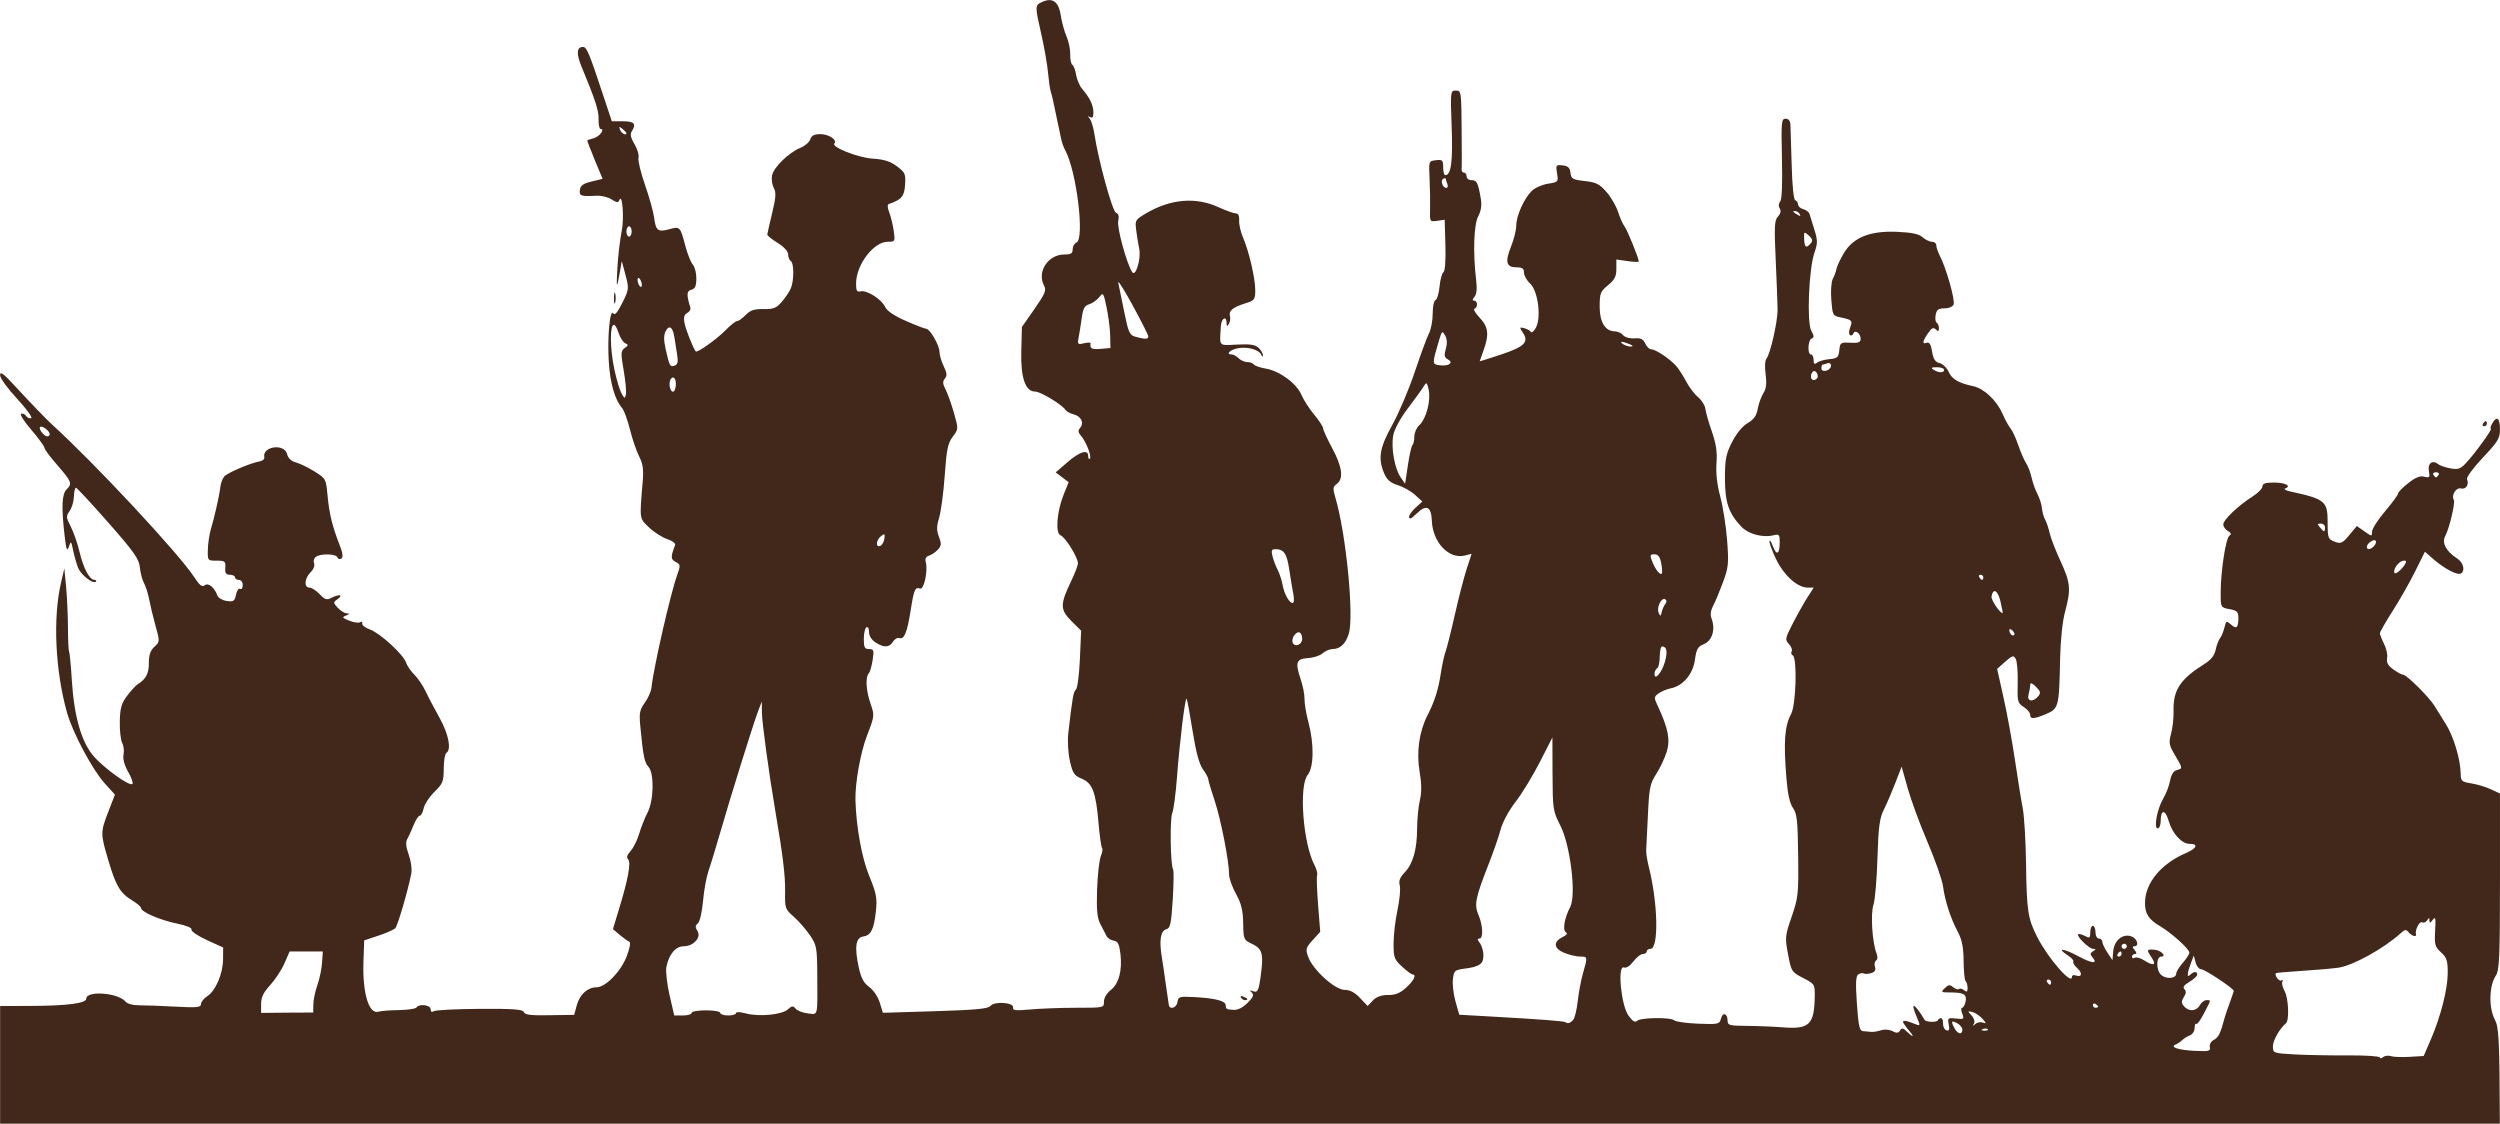 <?xml version="1.0" encoding="UTF-8" standalone="no"?><svg xmlns="http://www.w3.org/2000/svg" xmlns:xlink="http://www.w3.org/1999/xlink" fill="#41281b" height="288.8" preserveAspectRatio="xMidYMid meet" version="1" viewBox="-0.6 191.1 642.6 288.8" width="642.6" zoomAndPan="magnify"><g id="change1_1"><path d="m269.09 191.12c-0.532 0.012-1.122 0.166-1.795 0.472-1.905 0.866-1.915 0.919-0.224 8.37 0.748 3.296 1.513 7.65 1.699 9.692 0.186 2.042 0.485 4.21 0.673 4.815 0.188 0.605 0.492 1.799 0.673 2.643 0.562 2.624 1.713 8.065 2.051 9.724 0.177 0.871 0.633 2.144 1.026 2.864 2.946 5.405 5.072 22.934 2.884 23.758-0.543 0.205-0.961 0.995-0.961 1.731 0 1.066-0.44 1.322-2.147 1.322-4.191 0-7.112 4.501-5.192 8.024 0.624 1.145 0.265 2.052-2.468 5.979l-3.237 4.626-0.16 6.199c-0.179 6.889 1.046 10.416 3.589 10.416 1.356 0 6.858 3.324 7.756 4.689 0.272 0.413 1.229 0.946 2.115 1.164 1.923 0.474 2.744 2.187 1.667 3.462-0.594 0.703-0.534 1.171 0.224 2.045 1.334 1.54 2.803 5.366 2.275 5.885-0.234 0.23-0.417-0.057-0.417-0.661 0-1.833-2.161-1.201-5.352 1.573l-3.013 2.612 1.667 1.259 1.667 1.259-1.282 3.178c-1.762 4.353-2.189 9.956-0.801 10.479 1.239 0.467 4.455 5.643 4.455 7.175 0 0.592-0.78 2.625-1.699 4.531-2.916 6.052-2.902 7.372 0 10.29l2.532 2.517-0.321 7.364c-0.178 4.051-0.656 7.57-1.026 7.804-0.628 0.397-0.938 2.279-1.955 11.203-0.225 1.972-0.042 5.131 0.417 7.143 0.717 3.144 1.101 3.734 3.045 4.531 2.766 1.135 3.646 3.478 4.327 11.549 0.273 3.23 0.68 6.049 0.897 6.262 0.217 0.213 0.075 1.149-0.321 2.108-0.396 0.959-0.839 4.824-0.961 8.591-0.174 5.336 0.023 7.314 0.865 8.905 0.594 1.123 1.308 2.478 1.57 3.021 0.262 0.543 1.083 1.086 1.827 1.196 1.072 0.158 1.429 0.839 1.731 3.336 0.52 4.308-0.41 7.764-2.5 9.377-1.022 0.789-1.731 2.021-1.731 2.958 0 1.593-0.026 1.569-7.211 1.573-3.966 0.003-9.253 0.208-11.762 0.441-3.714 0.344-4.554 0.247-4.391-0.503 0.285-1.306-4.855-1.668-5.801-0.409-0.54 0.719-3.724 1.024-14.165 1.353l-13.492 0.409-0.801-2.612c-0.455-1.49-1.608-3.209-2.692-3.996-1.439-1.044-2.116-2.315-2.724-5.129-1.115-5.16-0.76-7.6 1.154-7.867 1.982-0.276 2.772-1.841 3.269-6.514 0.355-3.339 0.143-4.532-1.731-9.094-1.894-4.613-3.328-12.536-3.525-19.416-0.125-4.368 1.292-12.289 2.98-16.646 1.946-5.023 1.939-5.18 0.897-8.182-1.171-3.375-1.354-6.836-0.449-7.804 0.322-0.344 0.758-1.891 0.994-3.43 0.384-2.505 0.278-2.801-0.929-2.801-1.124 0-1.346-0.419-1.346-2.58 0-1.427 0.304-2.797 0.673-3.021 0.377-0.229 0.673 0.322 0.673 1.227 0 0.984 0.656 2.025 1.667 2.675 2.176 1.4 3.513 1.342 4.487-0.189 0.438-0.688 1.175-1.117 1.634-0.944 1.227 0.462 2.025-1.48 2.884-6.954 0.867-5.524 1.168-6.236 2.436-5.759 1.008 0.38 2.079-4.559 1.474-6.829-0.227-0.853 0.05-1.392 0.833-1.636 0.651-0.203 1.679-0.895 2.275-1.542 0.91-0.988 0.962-1.52 0.288-3.273-0.631-1.641-0.645-2.698 0.032-4.909 0.474-1.546 1.13-6.414 1.442-10.825 0.475-6.724 0.797-8.341 2.051-10.007 1.49-1.98 1.497-1.999 0.32-6.136-0.65-2.284-1.613-4.988-2.147-6.01-0.753-1.44-0.806-2.075-0.192-2.801 0.615-0.728 0.555-1.433-0.288-3.178-0.597-1.234-1.09-2.905-1.09-3.713 0-1.642-2.451-5.916-3.397-5.916-0.336 0-2.684-0.899-5.224-2.014-3.031-1.331-4.866-2.571-5.352-3.619-0.912-1.965-4.722-4.382-6.314-3.996-0.95 0.23-1.154-0.146-1.154-2.014 0-4.792 4.501-10.731 8.14-10.731 1.875 0 1.927-0.068 1.538-2.801-0.219-1.539-0.742-3.689-1.154-4.752-0.454-1.172-0.514-2.007-0.128-2.14 3.311-1.137 4.001-1.951 4.198-4.941 0.185-2.803 0.019-3.177-2.083-4.752-1.713-1.283-3.297-1.79-6.249-1.982-3.793-0.247-10.752-3.005-9.839-3.902 0.858-0.842-1.429-2.392-3.525-2.392-1.637 0-2.343 0.342-2.66 1.322-0.236 0.731-1.383 1.718-2.564 2.203-2.997 1.23-6.88 5.032-7.275 7.112-0.182 0.958 0.013 2.38 0.449 3.178 0.631 1.157 0.562 2.466-0.417 6.482-0.675 2.771-1.247 5.271-1.25 5.538-0.003 0.267 1.216 1.225 2.692 2.14 1.617 1.002 2.66 2.161 2.66 2.926 0 0.699 0.304 1.475 0.673 1.699 0.857 0.52 0.881 5.024 0.032 7.017-0.357 0.839-1.399 2.401-2.308 3.462-1.398 1.634-2.116 1.928-4.711 1.888-2.393-0.037-3.402 0.288-4.583 1.51-0.831 0.861-1.823 1.567-2.211 1.573-0.389 0.006-1.741 1.084-3.013 2.392-2.184 2.246-7.294 5.872-7.627 5.412-0.726-1-2.507-5.479-2.852-7.175-0.32-1.57-0.129-2.265 0.673-2.706 0.593-0.326 0.94-0.941 0.801-1.385-1.032-3.306-0.969-4.279 0.256-4.594 0.966-0.248 1.277-0.953 1.282-2.895 0.004-1.402-0.394-3.002-0.897-3.556-0.504-0.554-1.372-2.707-1.923-4.783-1.34-5.051-1.353-5.074-4.166-4.311-2.901 0.786-3.433 0.395-3.878-3.052-0.187-1.449-1.242-5.219-2.34-8.37s-1.847-6.276-1.667-6.954c0.181-0.679-0.278-2.248-1.026-3.493-0.942-1.568-1.175-2.561-0.737-3.241 1.271-1.974 0.733-2.643-2.211-2.643h-2.884l-2.243-6.766c-3.64-10.989-4.209-12.335-5.192-12.335-1.597 0-1.726 1.711-0.353 5.035 3.595 8.696 4.449 11.291 4.391 13.563-0.035 1.358 0.203 2.486 0.513 2.486 1.223 0-0.321 2.02-1.827 2.392-0.882 0.217-1.602 0.48-1.602 0.598 0 0.117 0.872 2.388 1.955 5.035l1.987 4.783-2.82 0.692c-2.145 0.508-2.849 1.008-3.013 2.14-0.227 1.568 0.221 1.73 4.359 1.51 1.172-0.062 2.87 0.357 3.782 0.944 1.304 0.839 1.738 0.893 1.987 0.22 0.781-2.114 1.298 4.669 0.609 7.993-0.415 2.001-0.907 6.173-1.09 9.252-0.334 5.629-0.17 5.844 0.673 0.976l0.449-2.612 0.961 3.619c0.93 3.512 0.887 3.724-0.833 7.175-1.221 2.449-1.935 3.267-2.307 2.675-0.869-1.381-1.572 6.218-1.154 12.556 0.364 5.517 1.58 9.686 3.429 11.8 0.487 0.557 1.398 3.049 2.019 5.538 0.621 2.489 1.691 5.609 2.372 6.923 0.945 1.825 1.148 3.308 0.897 6.325-0.83 9.985-0.906 9.472 1.634 11.895 1.29 1.23 3.404 2.576 4.679 2.989 1.275 0.413 2.178 1.094 2.019 1.51-1.183 3.097-1.171 3.66 0.128 4.343 1.253 0.659 1.291 0.871 0.417 3.304-1.745 4.855-6.088 23.852-6.634 29.045-0.099 0.938-0.852 2.672-1.698 3.839-1.343 1.851-1.496 2.644-1.154 6.199 0.729 7.575 1.053 9.172 2.083 10.29 1.511 1.639 1.383 8.636-0.224 11.738-0.697 1.344-1.675 3.783-2.147 5.412-0.473 1.63-1.467 3.649-2.211 4.468-0.944 1.041-1.133 1.689-0.641 2.171 0.805 0.79-0.032 5.242-2.436 13.059l-1.474 4.878 1.795 1.51c0.989 0.835 2.072 1.612 2.436 1.731 0.381 0.125 0.094 1.712-0.705 3.776-1.516 3.917-5.434 7.93-7.756 7.93-2.264 0-4.287 1.816-5.032 4.531l-0.705 2.549-6.281 0.094c-4.808 0.088-6.362-0.091-6.634-0.787-0.283-0.725-2.566-0.899-11.313-0.85-6.03 0.034-11.365 0.309-11.826 0.598-0.541 0.339-0.833 0.159-0.833-0.503 0-1.112-3.003-1.474-3.654-0.441-0.203 0.323-2.217 0.629-4.487 0.661-2.27 0.031-4.624 0.212-5.256 0.409-2.466 0.769-4.14-4.721-3.878-12.776l0.192-5.538 3.654-1.227c2.014-0.672 3.963-1.531 4.327-1.888 0.617-0.606 3.279-9.691 4.134-14.129 0.211-1.093-0.101-3.247-0.673-4.815-0.701-1.921-0.816-3.208-0.385-3.965 0.35-0.614 1.091-2.229 1.634-3.587 0.544-1.358 1.261-2.454 1.602-2.454 0.342 0 0.784-0.858 0.993-1.888 0.21-1.03 1.444-2.929 2.756-4.217 2.159-2.12 2.404-2.676 2.404-5.979 0-2.007 0.304-3.836 0.673-4.059 1.351-0.82 0.608-4.732-1.698-8.905-1.301-2.354-2.944-5.443-3.621-6.891-0.677-1.449-1.963-3.374-2.884-4.28-0.921-0.906-1.894-2.317-2.147-3.115-0.656-2.065-6.714-7.616-9.294-8.528-1.197-0.423-2.088-1.123-1.987-1.542 0.101-0.419-0.145-0.558-0.545-0.315-0.4 0.243-1.648 0.055-2.788-0.409-1.826-0.743-1.925-0.889-0.801-1.322 0.979-0.377 1.046-0.499 0.224-0.535-0.588-0.025-1.642-0.659-2.34-1.416-1.245-1.351-1.269-1.418 0-2.329 1.513-1.087 0.228-1.25-1.731-0.22-1.107 0.582-1.631 0.42-2.948-0.976-0.879-0.932-2.057-1.699-2.628-1.699-1.471 0-1.296-2.377 0.288-3.933 0.782-0.768 1.144-1.73 0.897-2.36-0.233-0.596 0.023-1.344 0.545-1.668 1.367-0.85 5.141-0.714 5.448 0.189 0.145 0.426 0.578 0.567 0.993 0.315 0.541-0.328 0.427-1.36-0.449-3.587-1.835-4.669-2.635-7.918-3.077-12.682-0.391-4.224-0.447-4.324-3.365-6.136-1.634-1.015-3.798-2.064-4.807-2.329-1.179-0.309-1.966-1.077-2.211-2.108-0.676-2.838-6.489-2.027-5.865 0.818 0.099 0.451-0.448 0.906-1.186 1.038-2.504 0.451-8.323 2.943-9.134 3.902-0.444 0.525-0.888 1.76-0.993 2.738-0.226 2.092-1.405 7.318-2.436 10.825-0.401 1.363-0.738 3.752-0.769 5.287-0.057 2.76-0.047 2.769 2.275 2.769 2.144 0 2.327 0.171 2.211 1.825-0.097 1.395 0.184 1.794 1.186 1.794 0.715 0 1.314 0.299 1.314 0.661s0.44 0.661 0.993 0.661c0.569 0 0.993 0.587 0.993 1.353 0 0.747-0.299 1.171-0.673 0.944-0.374-0.227-0.845 0.465-1.058 1.51-0.341 1.672-0.634 1.86-2.404 1.605-1.104-0.159-2.16-0.796-2.372-1.385-0.762-2.124-2.35-3.392-3.269-2.643-0.657 0.535-1.307 0.027-2.724-2.14-3.945-6.03-25.513-29.187-36.439-39.115-1.507-1.369-5.392-5.395-9.646-10.007-2.946-3.193-3.782-3.802-3.782-2.738 0 0.767 1.941 3.438 4.391 6.073 2.408 2.591 4.011 4.834 3.589 4.972-0.422 0.138-0.998-0.116-1.282-0.566-0.284-0.451-0.86-0.705-1.282-0.566-0.424 0.139 0.764 1.989 2.628 4.154 1.855 2.154 3.362 4.248 3.365 4.626 0.003 0.378 1.524 2.388 3.365 4.5 3.645 4.181 3.81 4.693 2.34 6.136-1.251 1.229-1.391 4.554-0.513 12.084 0.413 3.539 0.621 4.004 1.09 2.643 0.535-1.555 0.572-1.482 1.09 1.007 0.302 1.449 0.867 3.428 1.25 4.405 0.73 1.863 3.851 4.306 4.583 3.587 0.234-0.23 0.069-0.441-0.353-0.441-1.266 0-2.834-2.947-3.846-7.206-0.524-2.207-1.556-5.161-2.275-6.545-1.195-2.3-1.204-2.636-0.256-3.965 0.571-0.8 1.054-2.468 1.09-3.713 0.036-1.245 0.277-2.266 0.513-2.266 0.236 0 3.97 4.014 8.3 8.937 6.671 7.582 7.919 9.366 8.14 11.549 0.144 1.417 0.608 3.213 1.058 4.028 0.45 0.814 1.041 2.673 1.314 4.122 0.273 1.449 1.003 4.515 1.634 6.797 1.135 4.102 1.16 4.148-0.256 5.444-1.042 0.954-1.442 2.113-1.442 4.217 0 2.715-0.722 4.085-2.884 5.444-0.445 0.28-1.653 1.567-2.66 2.895-1.512 1.993-1.846 3.15-1.923 6.64-0.051 2.324 0.228 4.808 0.609 5.507 0.381 0.699 0.541 2.054 0.353 3.021-0.219 1.123 0.208 2.729 1.186 4.437 0.841 1.47 1.34 2.87 1.09 3.115-0.722 0.709-7.536-4.227-10.127-7.332-3.027-3.627-4.894-10.247-5.448-19.416-0.229-3.791-0.553-7.091-0.705-7.332-0.152-0.241-0.269-3.05-0.288-6.262-0.019-3.212-0.24-7.912-0.481-10.447l-0.449-4.626-0.833 3.619c-2.148 9.103-1.511 22.789 1.57 33.608 1.439 5.051 6.471 14.494 9.614 18l2.66 2.926-1.698 4.374c-2.059 5.372-2.037 5.623 0 12.524 1.933 6.548 3.025 8.411 6.121 10.29 1.253 0.76 2.275 1.626 2.275 1.951 0 0.993 4.877 3.12 9.198 3.996 2.493 0.506 3.959 1.121 3.782 1.573-0.16 0.408 1.624 1.609 3.942 2.675l4.198 1.92-0.032 3.084c-0.046 3.71-1.914 8.053-4.07 9.44-0.87 0.56-1.602 1.464-1.602 2.014 0 0.851-0.975 0.966-6.538 0.661-3.597-0.197-7.748-0.358-9.262-0.346-1.669 0.013-3.107-0.367-3.621-0.975-1.925-2.277-10.063-2.864-10.063-0.724 0 1.194-4.937 1.826-14.261 1.857l-7.884 0.032v30.241h642.53c-0.062-22.73-0.302-24.861-1.314-26.811-1.58-3.042-1.45-8.645 0.256-11.203 0.939-1.408 1.09-4.546 1.09-24.23v-22.625l-2.372-1.101c-1.296-0.607-3.561-1.28-5.032-1.51-2.448-0.384-2.67-0.603-2.692-2.486-0.042-3.613-1.82-9.571-3.782-12.682-1.046-1.66-2.363-3.755-2.916-4.689-1.295-2.187-7.177-8.056-8.076-8.056-0.379 0-1.529-0.633-2.564-1.385-1.383-1.004-1.793-1.783-1.57-2.926 0.167-0.856-0.209-2.485-0.801-3.65-0.592-1.165-1.058-2.396-1.058-2.706 0-0.311 1.448-2.861 3.237-5.664 1.789-2.803 4.408-7.39 5.801-10.196l2.532-5.098 2.275 1.982c2.826 2.437 6.094 4.141 6.954 3.619 1.205-0.731 0.687-2.821-0.993-3.902-2.785-1.792-3.96-3.988-3.013-5.727 1.038-1.905 2.636-8.608 2.211-9.283-0.721-1.145 0.568-3.273 1.795-2.958 1.317 0.338 2.17-0.938 1.602-2.392-0.19-0.485 1.643-2.965 4.07-5.538 3.92-4.157 4.391-4.919 4.391-7.332 0-2.91-0.865-3.501-2.019-1.385-0.395 0.724-0.549 1.29-0.321 1.29 0.519 0-4.016 6.281-6.346 8.78-1.482 1.589-2.057 1.785-4.07 1.416-1.292-0.237-2.716-0.731-3.173-1.101-1.43-1.16-2.724-0.151-2.34 1.825 0.314 1.611 0.181 1.767-1.186 1.416-1.098-0.282-2.271 0.197-4.134 1.668-1.427 1.126-2.596 2.304-2.596 2.643 0 0.339-1.488 2.395-3.333 4.563-1.845 2.167-3.365 4.538-3.365 5.255 0 1.286-0.026 1.286-1.955-0.063l-1.955-1.385-1.955 2.36c-1.757 2.093-2.151 2.264-3.75 1.668-1.673-0.624-1.795-0.942-1.795-4.878 0-5.578-0.583-6.058-9.71-8.056-1.107-0.242-1.649-0.588-1.186-0.755 1.708-0.617 0.006-1.51-2.884-1.51-2.189 0-2.981 0.255-2.981 0.976 0 0.539-1.116 1.708-2.5 2.58-3.66 2.308-7.563 6.016-7.563 7.206 0 0.567 0.54 1.326 1.186 1.699 0.832 0.481 0.937 0.835 0.385 1.196-0.923 0.603-2.243 9.2-2.243 14.633 0 3.829 0.012 3.831 2.275 4.248 1.911 0.352 2.268 0.686 2.275 2.203 0.012 2.573-0.474 3.021-1.891 1.762-1.179-1.048-1.262-1.002-1.698 0.787-0.253 1.037-0.757 2.251-1.122 2.706-0.365 0.455-0.878 1.788-1.122 2.958-0.3 1.442-1.182 2.602-2.756 3.587-6.417 4.018-8.223 6.766-8.076 12.272 0.047 1.744-0.25 4.332-0.641 5.759-0.632 2.303-0.519 2.941 0.993 5.475 2.036 3.412 2.041 3.462 0.449 3.87-0.807 0.207-1.402 1.184-1.699 2.738-0.253 1.325-1.03 3.365-1.731 4.531-1.574 2.622-2.532 7.71-1.442 7.71 0.416 0 0.769-0.854 0.769-1.919 0-3.051 1.207-3.002 2.083 0.094 0.878 3.101 3.321 5.79 5.288 5.79 2.387 0 1.964 1.142-0.865 2.36-6.466 2.783-10.544 7.742-10.544 12.839 0 2.783 0.911 4.206 3.846 5.947 2.985 1.772 7.564 5.892 7.563 6.829-1.83e-4 0.362-0.745 1.528-1.667 2.58s-1.699 2.293-1.699 2.738c0 1.393-2.666 1.599-3.974 0.315-1.253-1.23-1.184-4.626 0.096-4.626 1.513 0-0.067-1.639-1.699-1.762-2.098-0.158-2.137-0.037-0.705 2.108 1.267 1.899 0.361 2.139-2.083 0.566-0.893-0.575-1.954-0.832-2.34-0.598-0.385 0.234-0.673 0.1-0.673-0.283 0-0.384 0.323-0.692 0.737-0.692 0.52 0 0.513-0.324-0.064-1.007-0.577-0.683-0.616-0.976-0.096-0.976 1.37 0 0.796-1.992-0.737-2.549-2.2-0.799-4.417 0.996-4.679 3.839l-0.192 2.297-1.282-1.951c-0.707-1.066-1.314-2.305-1.314-2.769 0-0.464-0.373-0.85-0.865-0.85-0.507 0-0.897-0.703-0.897-1.636 0-0.906-0.304-1.636-0.673-1.636-0.369 0-0.673 0.75-0.673 1.668 0 1.488-0.163 1.568-1.41 0.913-0.769-0.404-1.525-0.579-1.698-0.409-0.504 0.495 2.822 3.734 3.846 3.745 0.768 0.008 0.764 0.135-0.032 0.629-0.75 0.466-0.775 0.784-0.16 1.51 1.52 1.798-0.036 1.683-3.686-0.283-3.783-2.039-5.717-2.176-2.628-0.189 0.951 0.612 1.583 1.331 1.41 1.605-0.173 0.274 0.273 1.028 0.994 1.668 1.435 1.275 1.213 2.478-0.353 1.888-0.542-0.204-0.993-0.041-0.993 0.378 0 2.25-6.11-4.746-8.877-10.164-2.447-4.791-2.752-6.752-2.916-18.786-0.082-5.977-0.469-12.483-0.865-14.475-0.396-1.992-1.296-7.634-2.019-12.524-0.723-4.89-2.059-12.102-2.948-16.049l-1.602-7.175 2.051-1.825c1.861-1.634 2.151-1.74 2.724-0.755 0.352 0.605 0.589 3.401 0.513 6.199-0.13 4.773-0.035 5.155 1.538 6.168 0.923 0.594 1.667 1.481 1.667 1.982 0 1.154 0.835 1.169 3.686 0 3.705-1.52 3.733-1.694 4.006-14.224 0.109-4.997 0.614-9.816 1.282-12.272 1.555-5.718 1.394-7.437-1.186-12.996-1.254-2.702-2.491-5.9-2.756-7.112-0.265-1.212-0.799-2.801-1.186-3.524-0.387-0.723-0.759-2.067-0.833-2.99-0.074-0.922-0.596-2.548-1.154-3.619-0.558-1.071-1.229-2.986-1.506-4.248-0.277-1.262-0.896-2.889-1.378-3.619-0.482-0.73-1.404-2.815-2.019-4.626-0.615-1.811-1.486-3.736-1.955-4.28-0.469-0.543-1.452-2.323-2.179-3.965-1.476-3.332-4.717-6.374-7.435-6.954-3.75-0.8-5.479-1.782-6.314-3.65-0.475-1.062-1.539-2.09-2.372-2.297-1.143-0.284-1.603-1.027-1.923-2.989-0.297-1.821-0.705-2.476-1.346-2.234-1.234 0.465-1.161-0.265 0.288-2.423 0.935-1.392 1.404-1.611 2.019-1.007 0.615 0.604 0.801 0.52 0.801-0.315 0-0.594-0.257-1.222-0.577-1.416-0.319-0.194-0.434-1.1-0.256-2.014 0.258-1.324 0.718-1.668 2.275-1.668 1.134 0 2.112-0.424 2.34-1.007 0.422-1.081-1.904-9.338-3.493-12.398-0.533-1.025-0.961-2.287-0.961-2.801 0-0.514-0.505-0.913-1.122-0.913-0.617 0-1.691-0.531-2.404-1.164-0.935-0.831-2.759-1.218-6.506-1.385-7-0.312-11.305 1.412-13.749 5.507-0.931 1.56-1.778 3.396-1.891 4.059-0.113 0.664-0.537 1.793-0.929 2.517-0.398 0.735-0.564 3.137-0.385 5.412 0.311 3.948 0.37 4.072 2.404 4.5 2.968 0.624 3.13 0.818 2.436 2.612-0.352 0.909-0.366 1.748-0.032 1.951 0.323 0.196 0.72 0.02 0.865-0.409 0.376-1.108 1.859-0.058 1.859 1.322 0 0.925-0.504 1.145-2.628 1.038-2.51-0.126-2.658-0.044-2.852 1.919-0.182 1.838-0.482 2.103-2.564 2.297-1.29 0.12-2.71 0.536-3.173 0.913-0.629 0.513-0.865 0.322-0.865-0.724 0-0.769-0.304-1.385-0.673-1.385-0.977 0-0.798-3.796 0.192-4.122 0.656-0.216 0.609-0.656-0.128-2.014-1.188-2.189-0.611-15.96 0.833-20.076 0.836-2.384 0.827-3.142-0.032-5.885-0.542-1.731-1.099-3.541-1.25-4.028-0.151-0.487-0.866-1.038-1.602-1.227-0.736-0.189-1.346-0.756-1.346-1.227 0-0.471-0.32-0.944-0.705-1.07-0.425-0.139-0.788-3.737-0.929-9.126-0.128-4.885-0.281-9.538-0.32-10.353-0.046-0.945-0.501-1.479-1.25-1.479-1.077-3.1e-5 -1.144 0.839-0.929 10.227 0.148 6.464-0.007 10.523-0.449 11.045-0.426 0.504-0.493 1.214-0.128 1.794 0.395 0.627 0.248 1.321-0.449 2.077-0.909 0.986-0.979 2.567-0.577 11.234 0.257 5.536 0.466 11.233 0.481 12.682 0.031 3.034-1.862 11.416-2.852 12.587-0.386 0.457-0.479 2.174-0.224 4.059 0.321 2.374 0.154 3.704-0.577 4.846-0.553 0.864-1.205 2.667-1.442 3.996-0.318 1.782-1.003 2.748-2.596 3.682-1.331 0.78-2.869 2.642-4.006 4.878-1.587 3.122-1.827 4.421-1.827 9.346 0 6.153 0.922 8.936 4.198 12.398 1.802 1.904 5.495 2.902 8.204 2.234 1.544-0.381 1.667-0.234 1.667 1.794 0 3.1-0.813 3.549-1.763 0.975-0.442-1.198-0.842-1.739-0.865-1.196-0.023 0.543 0.785 2.684 1.795 4.752 1.97 4.035 5.434 7.112 8.012 7.112h1.57l-1.602 2.486c-0.882 1.372-2.574 4.385-3.75 6.671-2.007 3.903-2.073 4.213-1.026 5.35 0.613 0.665 0.932 1.497 0.705 1.857-0.227 0.36-0.087 0.842 0.288 1.07 1.169 0.709 0.837 12.631-0.417 15.01-1.694 3.216-1.985 7.141-1.218 16.615 0.327 4.037 0.874 6.46 1.699 7.615 1.029 1.441 1.205 3.296 1.314 12.21 0.12 9.82 0.017 10.824-1.667 15.702-1.714 4.968-1.739 5.394-0.929 9.692 0.829 4.399 0.912 4.543 3.878 6.073 2.985 1.54 3.028 1.64 2.981 4.783-0.109 7.173-1.394 8.435-8.172 7.898-2.475-0.196-6.715-0.361-9.39-0.378-4.356-0.026-4.839-0.177-4.839-1.322 0-1.892-1.255-2.311-1.699-0.566-0.367 1.442-0.635 1.525-5.897 1.322-3.027-0.117-5.771-0.514-6.121-0.85-0.885-0.849-8.667-0.741-9.55 0.126-0.516 0.507-1.144 0.119-2.211-1.353-1.897-2.616-2.896-13.011-1.186-12.367 0.605 0.228 1.551-0.367 2.436-1.542 0.796-1.057 1.893-1.92 2.436-1.92s0.993-0.299 0.993-0.661c0-0.362 0.435-0.661 0.961-0.661 2.182 0 1.954-11.694-0.417-21.084-0.412-1.63-0.721-3.555-0.673-4.28 0.048-0.724 0.256-4.804 0.449-9.063 0.314-6.94 0.537-8.038 2.147-10.542 0.988-1.536 2.197-4.114 2.692-5.727 0.947-3.088 0.356-6.051-2.34-11.8-0.98-2.091-0.957-2.296 0.256-3.178 0.711-0.517 2.102-1.088 3.109-1.29 3.154-0.634 5.698-3.622 6.217-7.332 0.392-2.796 0.738-3.408 2.34-4.059 2.097-0.853 2.987-3.79 1.955-6.482-0.397-1.035-0.265-2.105 0.417-3.399 0.55-1.045 1.684-3.779 2.532-6.073 1.394-3.772 1.485-4.822 1.026-10.762-0.279-3.613-1.074-8.654-1.763-11.203-0.817-3.024-1.149-5.995-0.961-8.559 0.213-2.915-0.108-5.037-1.218-8.213-0.823-2.354-1.557-4.982-1.667-5.853-0.11-0.871-0.972-2.199-1.891-2.958-0.918-0.759-2.285-2.579-3.045-4.028-0.759-1.449-1.91-3.233-2.564-3.965-1.653-1.851-5.251-4.248-6.346-4.248-0.501 0-1.202-0.664-1.57-1.479-0.516-1.142-1.14-1.474-2.756-1.353-1.21 0.091-2.47-0.252-2.948-0.818-0.456-0.539-1.391-0.975-2.083-0.975-2.493 0-3.942-2.326-3.942-6.356 0-3.401 0.195-3.907 2.147-5.507 1.702-1.395 2.147-2.262 2.147-4.185v-2.423l2.884 0.409c1.586 0.234 2.884 0.284 2.884 0.094 0-0.821-2.983-8.133-3.686-9.031-0.425-0.543-1.162-2.206-1.634-3.682-0.472-1.475-1.787-3.754-2.948-5.098-1.792-2.073-2.651-2.529-5.608-2.864-3.138-0.355-3.502-0.557-3.686-2.108-0.156-1.32-0.634-1.762-2.019-1.919-1.712-0.194-1.794-0.084-1.442 2.045 0.364 2.203 0.336 2.255-2.34 2.675-1.503 0.236-3.404 1.075-4.198 1.888-2.023 2.07-3.924 6.366-3.942 8.874-0.008 1.164-0.617 3.596-1.346 5.412-1.587 3.953-1.218 5.318 1.41 5.318 1.508 0 1.923 0.305 1.923 1.353 0 0.742 0.705 2.003 1.57 2.801 2.023 1.865 2.927 8.64 1.506 11.328-0.506 0.958-1.097 1.447-1.314 1.101-0.217-0.345-0.972-0.758-1.698-0.944-1.24-0.318-1.286-0.251-0.321 1.196 1.59 2.383 0.36 3.581-5.705 5.601-2.996 0.998-5.422 1.759-5.416 1.699 0.006-0.06 0.43-1.289 0.961-2.738 1.501-4.09 1.288-6.071-0.961-8.433-1.103-1.158-1.711-2.208-1.346-2.329 0.915-0.303 0.832-2.077-0.096-2.077-0.519 0-0.481-0.292 0.096-0.975 0.567-0.67 0.699-2.132 0.417-4.468-0.822-6.814-0.588-14.087 0.545-16.237 0.731-1.388 0.958-2.84 0.673-4.5-0.71-4.136-1.028-4.783-2.372-4.783-0.713 0-1.282-0.432-1.282-0.975 0-0.543-0.32-0.976-0.705-0.976s-0.637-0.397-0.577-0.85c0.06-0.453 0.044-5.168 0-10.51-0.077-9.425-0.099-9.724-1.474-9.724-1.393 0-1.431 0.152-1.09 9.315 0.331 8.88-0.127 12.43-1.635 12.43-0.31 0-0.545-0.935-0.545-2.045 0-1.815-0.201-1.981-1.859-1.794-1.841 0.208-1.857 0.213-1.635 4.815 0.123 2.535 0.18 6.039 0.128 7.804-0.093 3.174-0.076 3.232 1.827 2.958l1.923-0.283 0.192 6.545c0.106 3.975-0.093 6.7-0.513 6.954-0.38 0.231-0.823 1.893-0.993 3.682-0.17 1.789-0.66 3.363-1.058 3.493-0.398 0.13-0.705 1.694-0.705 3.493s-0.443 4.082-0.961 5.066c-0.519 0.985-2.156 5.451-3.654 9.912-1.498 4.461-4.096 10.581-5.769 13.594-3.283 5.913-3.721 8.611-2.083 12.461 0.703 1.653 1.565 2.416 3.493 3.021 1.419 0.446 3.433 1.581 4.455 2.517l1.859 1.699-1.698 1.542c-1.53 1.393-2.203 2.801-1.346 2.801 0.184 0 0.929-0.597 1.667-1.322 2.393-2.349 3.686-1.722 3.814 1.857 0.201 5.607 4.361 10.018 8.493 9l1.731-0.441-1.25 3.839c-0.694 2.119-2.063 7.422-3.045 11.769-0.982 4.347-2.063 8.629-2.404 9.535-0.341 0.906-0.888 3.428-1.218 5.601-0.641 4.227-1.582 7.167-3.461 10.856-2.11 4.144-2.834 9.447-1.987 14.381 0.537 3.127 0.551 5.32 0.064 7.395-0.38 1.618-0.694 4.852-0.705 7.206-0.026 5.48-1.067 9.103-3.205 11.328-1.261 1.313-1.562 2.179-1.25 3.398 0.231 0.903-0.055 3.772-0.609 6.356-0.554 2.585-0.993 6.428-0.993 8.559 0 3.521 0.198 4.062 2.179 5.885 1.199 1.103 2.415 2.012 2.692 2.014 1.115 0.007 0.364 1.563-1.602 3.367-1.553 1.424-2.719 1.919-4.647 1.919-1.781 0-3.018 0.442-3.942 1.416l-1.346 1.416-1.955-2.077c-1.357-1.427-2.599-2.077-3.974-2.077-2.449 0-8.121-5.131-9.326-8.433-0.728-1.997-0.655-2.356 1.122-4.343l1.955-2.14-0.545-6.86c-0.3-3.777-0.423-7.244-0.256-7.678 0.167-0.434-0.133-1.597-0.673-2.612-2.934-5.513-4.061-20.292-1.763-23.16 1.62-2.022 1.699-7.974 0.192-13.594-0.583-2.173-1.024-4.861-0.994-5.947 0.031-1.087-0.417-3.382-0.993-5.098-1.455-4.328-1.148-5.233 1.891-5.412 1.384-0.082 3.075-0.628 3.75-1.227 0.674-0.599 1.833-1.101 2.564-1.101 1.943 0 3.357-1.321 4.166-3.933 1.385-4.471-0.678-25.568-3.397-34.804-0.748-2.541-0.711-2.973 0.32-3.713 1.799-1.292 1.395-4.412-1.186-9.189-1.291-2.39-2.34-4.688-2.34-5.098 0-0.41-1.02-1.989-2.275-3.493-1.255-1.504-2.74-3.812-3.301-5.129-1.254-2.948-5.643-6.144-9.198-6.734-1.46-0.242-2.836-0.739-3.045-1.07-0.208-0.331-0.945-0.598-1.635-0.598-0.69 0-1.69-0.432-2.243-0.975-0.553-0.543-1.335-0.976-1.731-0.976-1.697 0-0.53-1.224 1.538-1.605 2.511-0.463 5.45 0.366 5.993 1.699 0.23 0.563 0.382 0.599 0.417 0.094 0.029-0.427-0.447-1.257-1.058-1.857-0.862-0.846-2.108-1.052-5.544-0.881-4.895 0.243-4.524 0.648-4.198-4.72 0.126-2.074 1.456-2.811 1.474-0.818 0.008 0.9 0.125 0.952 0.577 0.252 0.318-0.493 0.453-1.395 0.288-2.014-0.367-1.38 0.688-2.265 3.974-3.304 2.332-0.738 2.532-0.978 2.532-3.336 0-3.117-1.626-10.09-3.141-13.563-0.617-1.415-1.058-3.378-0.993-4.374 0.076-1.177-0.215-1.825-0.833-1.825-0.523 0-2.578-0.734-4.551-1.636-5.784-2.644-12.231-2.089-18.428 1.542-2.912 1.706-2.985 1.832-2.66 4.374 0.185 1.449 0.523 3.602 0.769 4.752 0.548 2.562-0.894 7.407-1.795 6.042-1.421-2.156-3.962-11.456-3.589-13.122 0.272-1.216 0.086-1.89-0.577-2.14-0.932-0.351-4.523-13.431-5.544-20.202-0.246-1.63-0.775-3.411-1.186-3.933-0.569-0.724-0.543-0.818 0.096-0.441 0.584 0.344 0.833-0.016 0.833-1.196 0-1.821-0.934-3.791-2.884-6.042-0.671-0.775-1.375-2.433-1.57-3.65-0.195-1.218-0.637-2.352-0.961-2.549-0.324-0.197-0.576-1.392-0.545-2.643 0.031-1.252-0.372-3.327-0.929-4.594-0.558-1.268-1.24-3.726-1.506-5.475-0.406-2.674-1.386-3.968-2.981-3.933zm-110.44 32.632c0.087-0.036 0.31 0.124 0.737 0.472 0.562 0.458 1.026 0.965 1.026 1.101 0 0.738-1.274 0.074-1.634-0.85-0.177-0.452-0.215-0.688-0.128-0.724zm212.19 13.154c0.116-0.014 0.16 0.008 0.16 0.094 0 0.173 0.193 0.78 0.417 1.353 0.224 0.573 0.113 1.038-0.256 1.038-0.938 0-1.58-1.856-0.801-2.329 0.176-0.107 0.364-0.144 0.481-0.157zm89.83 8.433c0.439-0.006 0.99 0.267 1.218 0.629 0.515 0.818 0.295 0.818-0.994 0-0.604-0.384-0.704-0.623-0.224-0.629zm-299.58 3.933c0.369 0 0.673 0.597 0.673 1.322 0 0.724-0.304 1.322-0.673 1.322-0.369 0-0.673-0.597-0.673-1.322 0-0.724 0.304-1.322 0.673-1.322zm302.21 1.668c0.029-0.008 0.058-0.01 0.096 0 0.182 0.05 0.476 0.289 0.929 0.692 0.96 0.853 1.084 1.338 0.513 2.014-1.155 1.366-1.607 1.092-1.699-1.101-0.044-1.054-0.043-1.551 0.16-1.605zm-299.84 11.612c0.027-0.004 0.065-0.009 0.096 0 0.186 0.051 0.43 0.36 0.609 0.818 0.239 0.611 0.281 1.266 0.096 1.448-0.184 0.181-0.53-0.176-0.769-0.787-0.239-0.611-0.281-1.266-0.096-1.448 0.023-0.023 0.038-0.027 0.064-0.031zm123.38 1.038c0.213-0.056 1.707 2.356 3.654 5.916 2.224 4.069 4.07 7.719 4.07 8.087 0 0.741-0.859 0.74-3.333 0.063-1.468-0.402-1.795-1.107-2.852-6.356-0.654-3.247-1.337-6.615-1.538-7.521-0.025-0.113-0.03-0.181 0-0.189zm-129.44 2.706c-0.11-0.062-0.192 0.465-0.192 1.416 0 1.268 0.152 1.798 0.321 1.164 0.169-0.634 0.169-1.695 0-2.329-0.042-0.158-0.092-0.231-0.128-0.252zm125.37 0.441c0.349 0.033 0.556 0.971 1.058 3.336 0.456 2.149 0.884 5.395 0.929 7.206l0.064 3.273-2.5 0.22c-2.336 0.19-2.813-0.074-2.596-1.385 0.046-0.279-0.701-0.301-1.667-0.063-1.64 0.404-1.752 0.297-1.41-1.479 0.201-1.045 0.573-3.301 0.801-5.003 0.325-2.426 0.736-3.185 1.891-3.524 0.81-0.238 1.958-1.042 2.564-1.794 0.4-0.496 0.656-0.806 0.865-0.787zm-125.6 7.867c0.323-0.015 0.733 0.602 1.218 2.045 0.436 1.296 1.236 2.508 1.763 2.706 0.792 0.298 0.779 0.521-0.16 1.196-1.03 0.74-1.063 1.279-0.288 5.727 0.47 2.7 0.726 5.466 0.577 6.168-0.252 1.19-0.328 1.193-1.122-0.22-0.468-0.834-1.271-3.521-1.795-5.947-1.281-5.934-1.161-11.63-0.192-11.675zm14.326 0.661c0.534-0.003 0.993 0.87 1.25 2.517 0.181 1.165 0.495 3.184 0.705 4.5 0.289 1.806 0.149 2.503-0.641 2.801-1.166 0.439-1.343 0.137-2.34-4.374-0.488-2.209-0.467-3.552 0.032-4.468 0.351-0.643 0.673-0.974 0.993-0.976zm198.63 1.259c0.032-0.011 0.062-0.01 0.096 0 0.162 0.048 0.368 0.326 0.641 0.818 0.517 0.932 0.56 2.092 0.16 3.462-0.481 1.646-0.357 2.175 0.545 2.675 1.55 0.859 0.245 1.801-2.083 1.51-2.011-0.251-2.012-0.243-0.192-6.42 0.398-1.352 0.607-1.967 0.833-2.045zm46.181 2.454c0.342 0 1.065 0.209 1.987 0.598 0.885 0.373 0.984 0.574 0.321 0.598-0.553 0.02-1.434-0.247-1.987-0.598-0.613-0.389-0.662-0.598-0.32-0.598zm53.168 5.444c0.345 0.01 0.577 0.238 0.577 0.661 0 0.532-0.541 1.117-1.218 1.29-0.762 0.196-1.25-0.024-1.25-0.598 0-0.509 0.134-0.944 0.288-0.944 0.154 0 0.696-0.149 1.218-0.346 0.138-0.052 0.27-0.066 0.385-0.063zm27.786 1.07c1.014-0.006 1.859 0.299 1.859 0.661 0 0.833-1.38 0.833-2.692 0-0.784-0.497-0.604-0.653 0.833-0.661zm-31.503 0.976c0.614 0.052 1.202 1.4 0.673 1.92-0.72 0.707-1.538 0.435-1.538-0.535 0-0.522 0.279-1.121 0.609-1.322 0.086-0.052 0.169-0.07 0.256-0.063zm-293.43 1.668c0.419-0.045 0.801 0.556 0.801 1.605 0 0.884-0.25 1.784-0.577 1.982-0.686 0.416-1.347-1.549-0.929-2.769 0.183-0.534 0.454-0.791 0.705-0.818zm193.63 1.51c0.239-0.076 0.392 0.418 0.673 1.668 0.609 2.712-0.666 7.519-2.404 9.063-0.695 0.618-1.282 1.925-1.282 2.895 0 0.97-0.204 1.968-0.481 2.234-0.277 0.267-0.81 2.623-1.186 5.224l-0.705 4.72-1.154-1.668c-1.573-2.298-2.502-7.63-1.891-10.825 0.301-1.572 1.845-4.395 3.814-6.986 1.814-2.387 3.627-4.91 4.038-5.601 0.254-0.427 0.434-0.678 0.577-0.724zm272.38 9.692c-0.163 0-0.477 0.299-0.705 0.661-0.228 0.362-0.102 0.661 0.288 0.661 0.391 0 0.705-0.299 0.705-0.661 0-0.362-0.126-0.661-0.288-0.661zm-628.53 1.448c0.618-0.229 2.372 1.13 2.372 1.92 0 0.318-0.285 0.566-0.609 0.566-0.858 0-2.346-1.945-1.859-2.423 0.03-0.03 0.055-0.048 0.096-0.063zm615.74 11.706c0.597 0 0.901 0.299 0.673 0.661-0.228 0.362-0.532 0.661-0.673 0.661s-0.445-0.299-0.673-0.661c-0.228-0.362 0.076-0.661 0.673-0.661zm-29.612 13.185c0.599 0 1.09 0.432 1.09 0.976 0 0.543-0.117 1.007-0.256 1.007-0.139 0-0.598-0.464-1.058-1.007-0.684-0.809-0.667-0.976 0.224-0.976zm-369.35 2.769c0.242-0.04 0.255 0.311 0.128 1.164-0.128 0.86-0.629 1.676-1.09 1.825-1.207 0.39-1.041-1.486 0.224-2.517 0.35-0.286 0.592-0.448 0.737-0.472zm383.17 1.51c0.096 0.011 0.193 0.033 0.256 0.094 0.239 0.235 0.09 0.836-0.321 1.322-0.847 1.002-1.923 1.182-1.923 0.315 0-0.751 1.318-1.81 1.987-1.731zm-282.54 2.297c2.228 0.019 2.969 1.14 3.589 5.35 0.341 2.315 0.833 5.179 1.058 6.356 0.225 1.177 0.13 2.14-0.192 2.14-0.885 0-2.175-2.314-2.596-4.657-0.206-1.147-0.761-2.885-1.25-3.839-0.489-0.954-1.103-2.528-1.346-3.524-0.356-1.459-0.219-1.833 0.737-1.825zm97.426 1.322c0.952 0 1.435 0.612 1.763 2.329 0.245 1.285 0.304 2.47 0.128 2.643-0.458 0.449-1.659-1.089-2.468-3.178-0.606-1.564-0.554-1.794 0.577-1.794zm192.58 1.636c0.367-0.057 0.609 0.03 0.609 0.252 0 0.887-2.441 3.393-2.884 2.958-0.588-0.577 0.646-2.659 1.859-3.115 0.141-0.053 0.294-0.076 0.417-0.094zm-108.74 3.619c0.391 0 0.705 0.299 0.705 0.661s-0.158 0.661-0.321 0.661c-0.163 0-0.477-0.299-0.705-0.661-0.228-0.362-0.07-0.661 0.321-0.661zm3.557 4.217c0.51-0.091 1.138 0.876 1.57 2.706 0.386 1.633 0.629 2.958 0.577 2.958-0.744 0-3.053-3.454-2.884-4.311 0.167-0.845 0.431-1.299 0.737-1.353zm-84.991 2.014c0.126-0.022 0.234-0.009 0.353 0.063 0.422 0.256 0.462 0.714 0.064 1.196-0.347 0.421-0.762 1.352-0.929 2.077-0.267 1.158-0.37 1.188-0.801 0.22-0.515-1.155 0.431-3.402 1.314-3.556zm89.061 7.741c0.138 0.017 0.336 0.141 0.577 0.378 0.437 0.429 0.639 0.946 0.449 1.133-0.448 0.44-1.25-0.348-1.25-1.227 0-0.206 0.086-0.3 0.224-0.283zm-182.93 0.818c0.122-0.005 0.242 0.028 0.353 0.094 0.327 0.198 0.577 0.909 0.577 1.573 0 1.535-1.918 2.299-2.436 0.976-0.39-0.997 0.651-2.61 1.506-2.643zm93.452 3.65c1.194 0 1.441 1.303 0.737 3.871-0.762 2.78-2.692 5.065-2.692 3.178 0-0.566 0.304-1.224 0.673-1.448 0.369-0.224 0.673-1.562 0.673-2.989 0-1.427 0.262-2.612 0.609-2.612zm94.798 9.472c0.208-0.047 0.611 0.223 1.282 0.881 1.216 1.194 1.3 1.599 0.577 2.454-1.356 1.604-2.95 1.326-2.468-0.441 0.222-0.815 0.412-1.921 0.417-2.454 0.003-0.268 0.067-0.412 0.192-0.441zm-217.03 3.933c0.149 0.146 0.841 3.884 1.538 8.276 0.87 5.481 1.71 8.57 2.66 9.881 0.762 1.05 1.378 2.193 1.378 2.549 0 0.356 0.74 2.84 1.634 5.507 1.611 4.804 3.718 15.643 3.718 19.038 0 0.969 0.819 3.197 1.795 4.972 1.363 2.478 1.773 4.232 1.827 7.521 0.067 4.139 0.146 4.3 2.211 5.255 2.485 1.15 2.979 2.415 2.5 6.545-0.631 5.442-0.902 6.13-2.147 5.664-0.887-0.332-0.97-0.265-0.353 0.346 0.617 0.61 0.361 1.219-1.122 2.675-1.262 1.239-2.513 1.855-3.654 1.762-1.873-0.152-1.831-0.145-1.955-1.29-0.111-1.024-2.767-1.7-7.948-1.982-3.954-0.215-4.222-0.128-4.423 1.259-0.224 1.549-2.061 2.09-2.243 0.661-0.058-0.453-0.216-1.549-0.353-2.454-0.136-0.906-0.408-2.697-0.577-3.965-0.169-1.268-0.55-3.905-0.865-5.853-0.704-4.351-0.295-6.723 1.218-7.112 0.96-0.247 1.228-1.506 1.602-7.552 0.246-3.978 0.291-7.464 0.096-7.773-0.686-1.09-0.872-12.874-0.224-14.507 0.361-0.91 0.905-5.055 1.218-9.22 0.68-9.07 2.091-20.573 2.468-20.202zm-109.19 0.755l0.032 2.832c0.032 2.63 1.757 15.327 3.429 25.174 1.937 11.41 2.603 16.741 2.532 20.832-0.074 4.286 0.011 4.521 2.211 6.451 1.259 1.105 3.11 3.231 4.134 4.72 1.757 2.554 1.879 3.154 1.923 10.227 0.068 11.062 0.256 10.221-2.436 9.912-1.278-0.147-2.674-0.681-3.109-1.196-0.677-0.802-0.975-0.768-2.051 0.189-1.552 1.379-7.421 1.923-10.8 1.007-1.464-0.397-2.5-0.419-2.5-0.063 0 0.333-0.912 0.598-2.019 0.598s-2.019-0.299-2.019-0.661c0-0.362-1.657-0.661-3.686-0.661-2.029 0-3.686 0.299-3.686 0.661 0 0.362-0.99 0.661-2.211 0.661h-2.243l-1.218-5.255c-0.669-2.896-1.023-6.151-0.801-7.238 0.657-3.224 2.369-5.287 4.423-5.287 2.535 0 4.606-2.285 3.557-3.933-0.604-0.95-0.59-1.392 0.096-1.951 0.504-0.411 1.087-2.914 1.346-5.822 0.25-2.804 0.896-6.261 1.41-7.71 0.514-1.449 1.861-5.896 3.013-9.881 2.766-9.573 8.643-28.376 9.775-31.279l0.897-2.329zm203.22 9.22l0.032 9.409c0.041 9.032 0.115 9.543 1.987 13.185 2.588 5.035 4.162 17.888 2.564 20.958-1.49 2.862-2.02 5.969-1.122 6.514 0.501 0.304 0.216 0.729-0.801 1.227-2.513 1.23-2.372 2.942 0.353 4.059 1.308 0.536 3.168 0.975 4.102 0.975 1.98 0 1.966 0.049 0.737 4.311-0.515 1.786-1.112 5.025-1.346 7.175-0.234 2.15-0.751 4.275-1.154 4.752-0.737 0.872-1.469 1.115-1.987 0.629-0.296-0.277-6.62-0.762-19.485-1.479l-7.82-0.441-0.961-3.367c-0.53-1.848-0.834-4.442-0.673-5.759 0.283-2.314 0.389-2.388 3.557-2.801 2.156-0.281 3.515-0.854 3.942-1.636 0.687-1.26 0.293-3.819-0.801-5.192-0.44-0.552-0.409-0.818 0.096-0.818 1.06 0 0.936-3.347-0.224-6.073-1.135-2.668-0.823-4.301 2.596-13.028 1.206-3.079 2.603-7.063 3.077-8.874 0.507-1.94 2.112-4.914 3.91-7.238 1.679-2.169 4.464-6.782 6.217-10.227l3.205-6.262zm89.766 7.489l1.506 5.381c0.815 2.966 3.08 9.189 5.064 13.814 1.983 4.626 3.83 9.849 4.07 11.612 0.52 3.818 1.928 8.153 3.846 11.769 1.022 1.926 1.417 3.912 1.442 7.364 0.019 2.596 0.236 4.921 0.513 5.192 0.277 0.272 0.513 1.085 0.513 1.794 0 1.003-0.197 1.137-0.897 0.566-0.495-0.403-1.08-0.544-1.314-0.315-0.234 0.23-0.926 0.001-1.506-0.472-0.88-0.717-1.217-0.661-2.147 0.252-1.041 1.022-0.958 1.101 1.314 1.101 3.579 0 4.4 0.469 4.038 2.329-0.173 0.887-0.581 1.605-0.897 1.605-0.319 0-0.291 0.677 0.032 1.51 0.543 1.403 0.412 1.493-1.634 1.259-2.073-0.238-2.157-0.153-1.827 1.542 0.261 1.341 0.088 1.716-0.609 1.479-0.513-0.174-0.895-0.952-0.865-1.731 0.055-1.458-0.692-1.877-1.378-0.787-0.332 0.527-3.001 0.422-3.333-0.126-2.683-4.429-3.803-4.89-2.083-0.85 0.974 2.29 0.967 2.425-0.128 1.982-2.796-1.131-3.758-1.198-3.205-0.252 0.298 0.51 1.016 1.443 1.57 2.077 0.554 0.634 0.868 1.164 0.705 1.164-0.163 0-0.828-0.53-1.474-1.164-0.956-0.939-1.274-0.977-1.731-0.252-0.431 0.685-0.893 0.715-1.955 0.157-0.797-0.419-2.021-0.513-2.916-0.22-0.854 0.28-2.01 0.466-2.564 0.409-0.553-0.057-1.488-0.147-2.083-0.189-0.891-0.062-1.177-1.312-1.57-7.08-0.368-5.39-0.275-7.121 0.385-7.521 0.472-0.286 1.081-0.401 1.378-0.22 0.298 0.181 1.173 0.139 1.923-0.094 0.948-0.295 1.233-0.765 0.961-1.605-0.215-0.665-0.081-1.412 0.288-1.636 0.413-0.25 0.451-0.973 0.096-1.888-1.094-2.826-1.542-10.132-0.769-12.43 0.411-1.222 0.861-6.628 1.026-12.021 0.247-8.094 0.553-10.277 1.667-12.493 0.742-1.476 2.061-4.568 2.948-6.86l1.602-4.154zm135.56 38.957c0.087 0.006 0.092 0.2 0.096 0.598 0.008 0.733 0.218 0.714 0.865-0.157 0.698-0.94 0.797-0.485 0.609 2.801-0.203 3.544-0.053 4.12 1.506 5.538 1.472 1.339 1.73 2.131 1.73 5.287 0 4.172-1.794 11.22-4.423 17.307l-1.763 4.059-3.653 0.22c-2.005 0.122-4.147 0.038-4.775-0.189-0.628-0.227-1.526-0.11-1.987 0.252-0.461 0.362-0.833 0.41-0.833 0.094-6.1e-5 -0.316-3.717-0.565-8.236-0.535-4.519 0.03-10.705-0.077-13.749-0.252-5.494-0.315-5.512-0.331-5.512-2.108 0-1.489 1.764-4.593 3.365-5.916 0.867-0.716 0.647-6.368-0.32-8.15-0.562-1.034-0.848-2.168-0.609-2.549 0.239-0.38 0.131-0.518-0.256-0.283-0.601 0.364-1.899-1.412-1.378-1.888 0.101-0.092 3.065-0.342 6.57-0.566 3.505-0.224 7.73-0.596 9.39-0.818 3.731-0.499 11.758-4.933 16.12-8.905 1.049-0.955 1.331-1.002 2.019-0.189 0.839 0.993 2.086 1.315 1.859 0.472-0.292-1.086 0.949-3.449 1.602-3.052 0.384 0.233 0.96-0.004 1.282-0.503 0.245-0.38 0.394-0.572 0.481-0.566zm-78.357 6.577c0.369 0 0.673 0.299 0.673 0.661 0 0.362-0.304 0.661-0.673 0.661-0.369 0-0.673-0.299-0.673-0.661 0-0.362 0.304-0.661 0.673-0.661zm-471.55 1.982h8.525l-0.192 2.832c-0.093 1.555-0.613 4.144-1.186 5.759-0.572 1.614-1.052 3.856-1.058 5.003l-0.032 2.108-6.698 0.032-6.698 0.063v-2.297c0-1.701 0.591-2.949 2.308-4.815 1.277-1.388 2.947-3.91 3.686-5.601l1.346-3.084zm470.59 0c0.163 0 0.288 0.299 0.288 0.661 0 0.362-0.314 0.661-0.705 0.661-0.391 0-0.516-0.299-0.288-0.661 0.228-0.362 0.542-0.661 0.705-0.661zm18.844 1.07l0.481 1.762c0.249 0.975 0.912 1.762 1.474 1.762 0.895 0 8.332 4.944 8.332 5.538 0 0.124-0.476 1.53-1.058 3.115-0.581 1.585-1.174 3.327-1.314 3.871-0.982 3.805-1.573 5.023-2.724 5.601-0.76 0.382-1.197 1.162-1.058 1.857 0.215 1.069-0.216 1.155-3.91 0.975-4.213-0.205-6.497-0.978-4.839-1.636 0.468-0.186 1.212-0.692 1.667-1.133 0.455-0.441 1.341-0.987 1.987-1.227 0.646-0.24 1.186-1.092 1.186-1.888 0-0.796 0.19-1.26 0.417-1.038 0.226 0.222 1.108-1.005 1.987-2.706 1.892-3.662 1.868-3.398 0.641-3.398-0.54 0-1.304 0.566-1.699 1.29-0.861 1.579-2.854 1.722-4.07 0.283-0.715-0.846-0.725-1.302-0.032-2.392 0.6-0.943 0.627-1.524 0.128-2.014-0.499-0.49-0.089-1.05 1.314-1.888 1.098-0.655 1.987-1.489 1.987-1.857 0-0.896-0.889-0.858-1.859 0.094-0.89 0.873-0.747-0.523 0.353-3.367l0.609-1.605zm-37.368 6.168c0.391 0 0.705 0.299 0.705 0.661 0 0.362-0.126 0.661-0.288 0.661-0.163 0-0.509-0.299-0.737-0.661-0.228-0.362-0.07-0.661 0.32-0.661zm-207.51 4.248c-0.149 0.034-0.164 0.168-0.032 0.378 0.225 0.358 0.678 0.661 1.026 0.661 0.965 0 0.745-0.475-0.417-0.913-0.149-0.056-0.279-0.11-0.385-0.126-0.079-0.012-0.143-0.011-0.192 0zm219.14 1.919c0.122-0.053 0.296-0.018 0.481 0.094 0.369 0.224 0.673 0.533 0.673 0.692 0 0.16-0.304 0.283-0.673 0.283-0.369 0-0.673-0.309-0.673-0.692 0-0.192 0.071-0.325 0.192-0.378zm-32.08 2.014c0.134-0.021 0.446 0.033 0.929 0.157 0.748 0.192 1.894 0.981 2.564 1.731 1.035 1.159 1.056 1.307 0.128 0.975-0.601-0.214-1.487-0.047-1.955 0.378-0.659 0.598-0.739 0.575-0.353-0.094 0.285-0.494 0.039-1.406-0.609-2.108-0.671-0.728-0.929-1.003-0.705-1.038zm-4.134 2.612c0.194-0.035 0.555 0.111 1.122 0.409 0.738 0.388 1.346 1.137 1.346 1.668 0 1.375-1.168 1.188-1.987-0.315-0.63-1.156-0.803-1.704-0.481-1.762zm8.461 1.794c0.233 0.009 0.433 0.079 0.545 0.189 0.223 0.219-0.19 0.375-0.897 0.346-0.781-0.032-0.92-0.199-0.385-0.409 0.242-0.095 0.504-0.135 0.737-0.126z" fill="inherit"/></g></svg>
